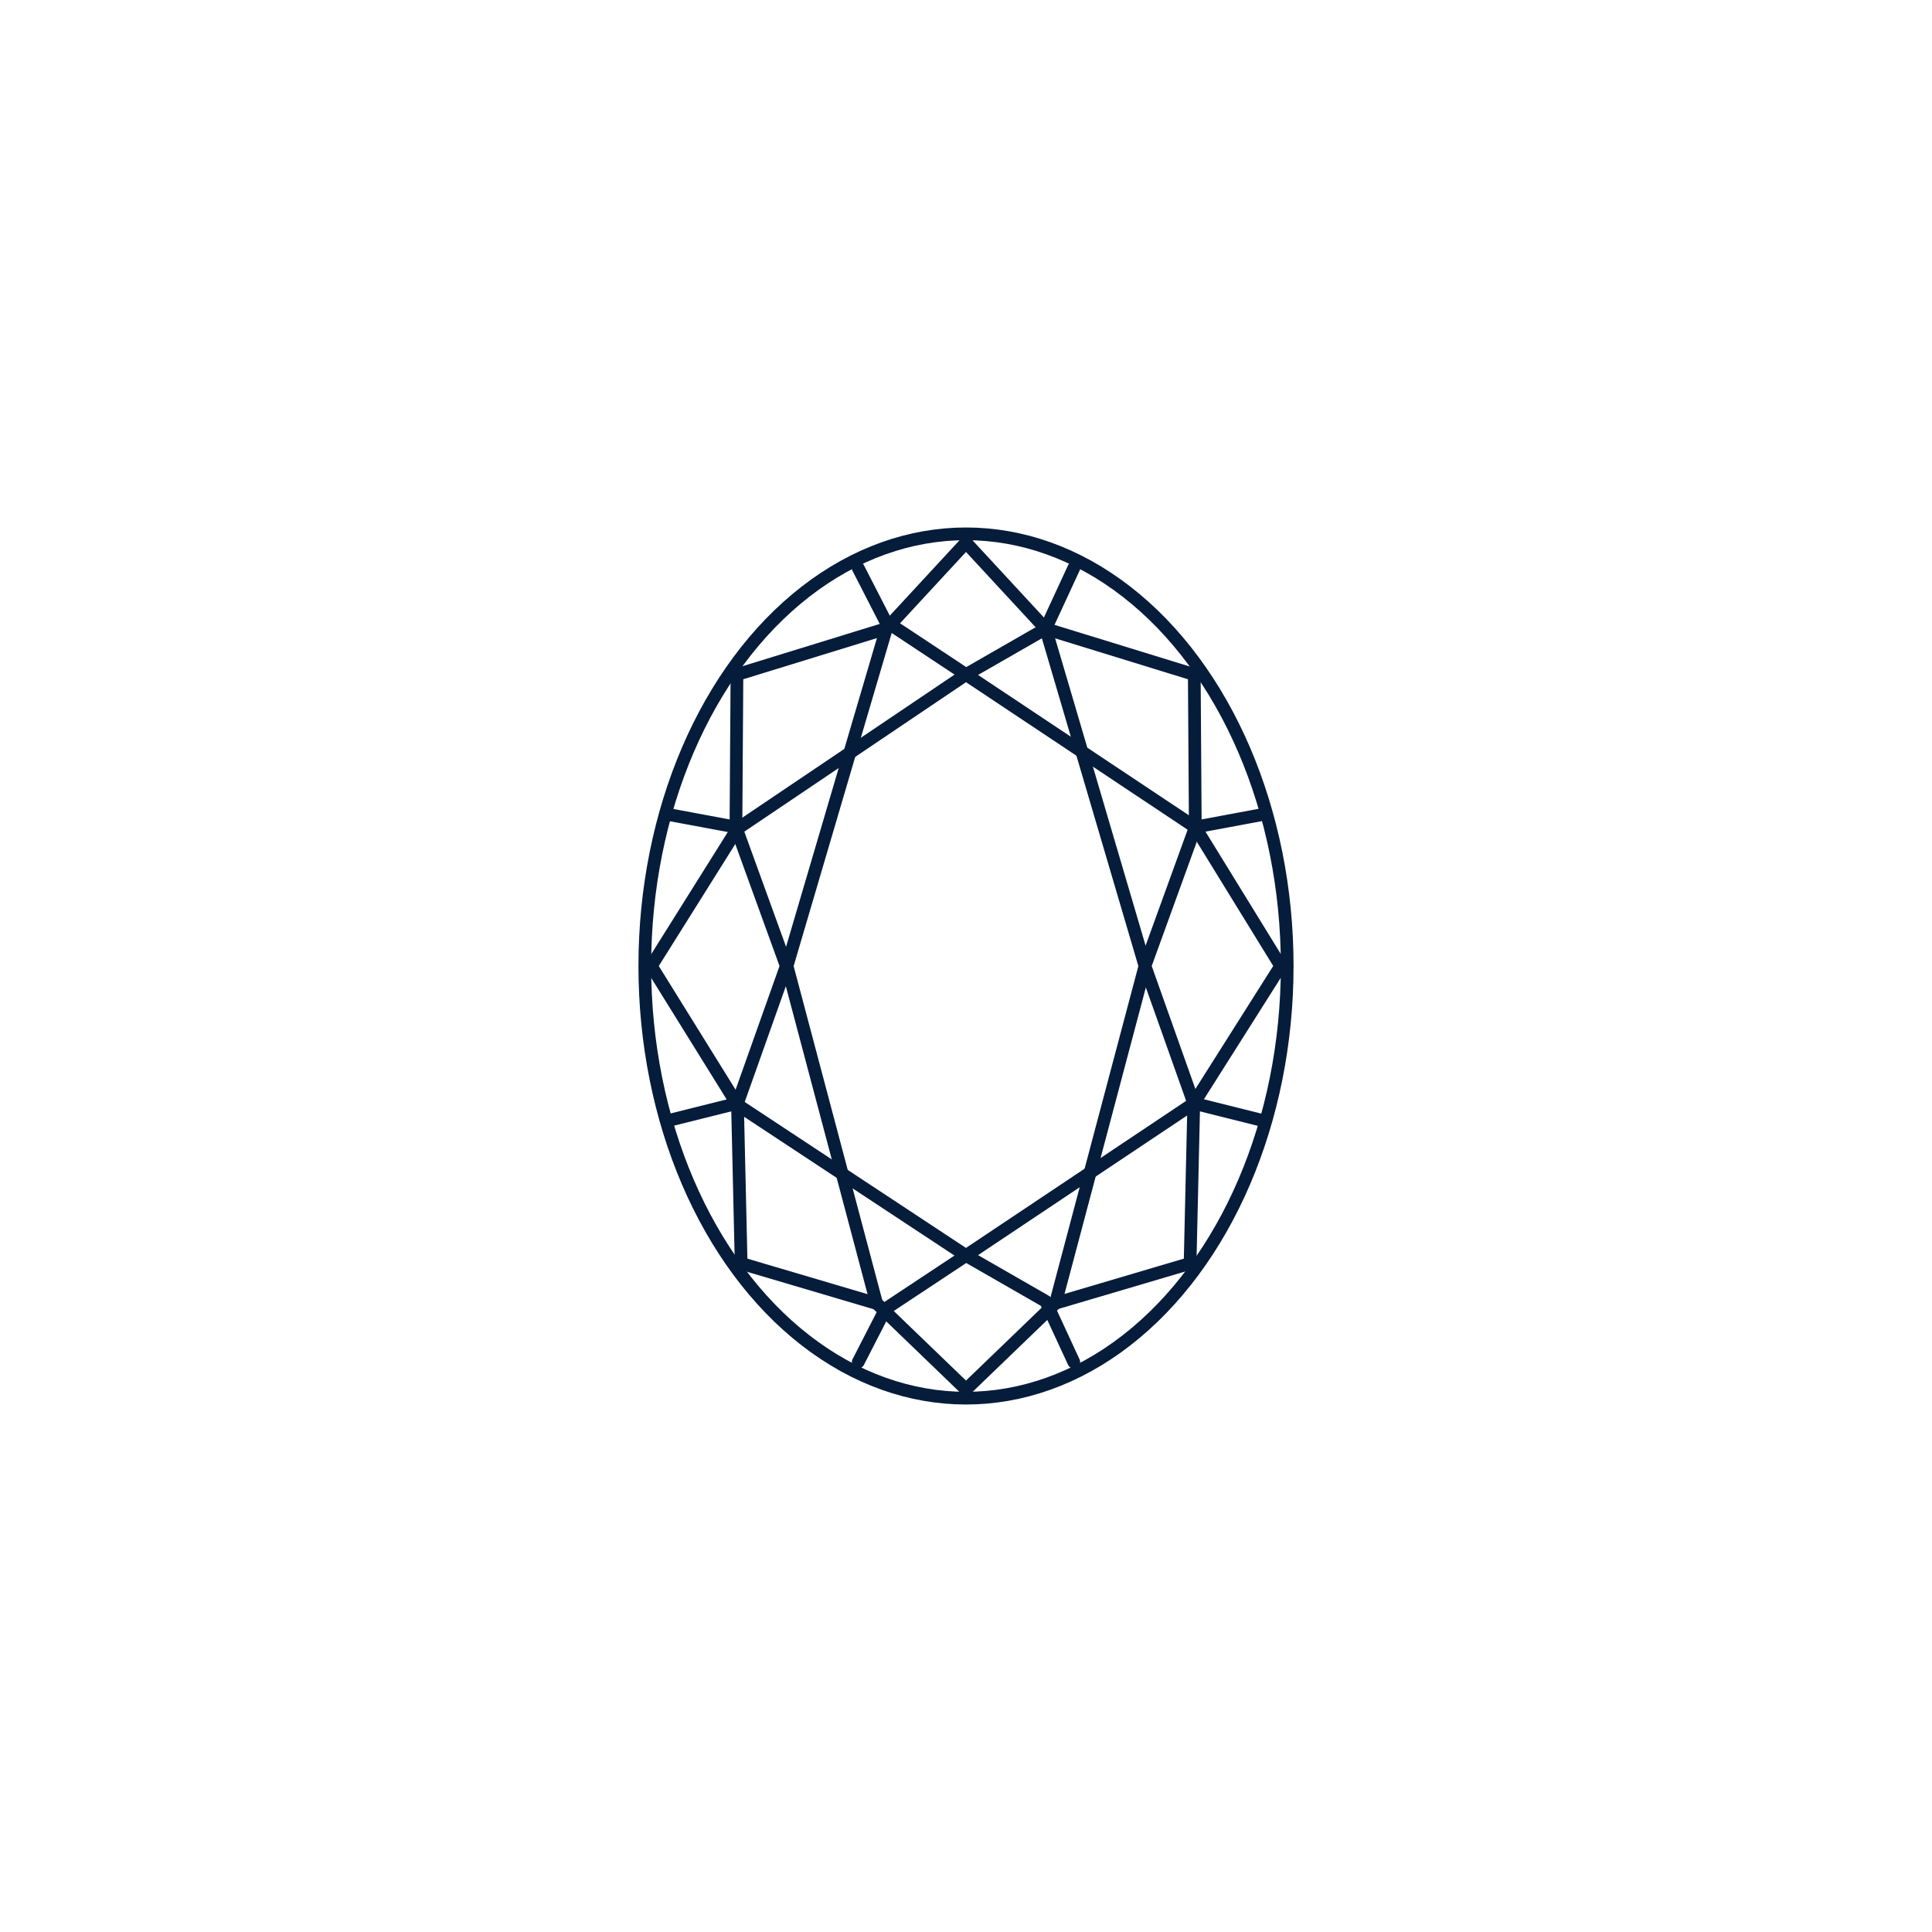 <svg id="Layer_1" data-name="Layer 1" xmlns="http://www.w3.org/2000/svg" viewBox="0 0 152 152"><defs><style>.cls-1{fill:none;stroke:#061c3b;stroke-linecap:round;stroke-linejoin:round;}</style></defs><ellipse class="cls-1" cx="76" cy="76" rx="25.27" ry="34"/><polyline class="cls-1" points="76 42.69 82.27 49.47 90.08 76 83.04 102.53 76 109.31"/><polyline class="cls-1" points="84.48 44.69 82.27 49.47 76 53.07 69.67 48.88 67.52 44.69"/><polyline class="cls-1" points="84.48 107.16 82.27 102.38 76 98.78 69.67 102.97 67.52 107.16"/><polygon class="cls-1" points="76 98.78 93.92 86.81 100.76 76 94.04 65.08 76 53.07 58.02 65.19 51.24 76 58.02 86.92 76 98.78"/><polyline class="cls-1" points="76 42.69 69.73 49.47 61.92 76 68.96 102.53 76 109.31"/><polyline class="cls-1" points="82.27 49.47 93.96 53.07 94.04 65.08 90.08 76 93.92 86.81 93.63 99.4 83.04 102.53"/><line class="cls-1" x1="99.14" y1="64.12" x2="94.04" y2="65.07"/><line class="cls-1" x1="99.08" y1="88.09" x2="93.92" y2="86.8"/><polyline class="cls-1" points="69.67 49.47 57.98 53.07 57.9 65.08 61.86 76 58.02 86.81 58.31 99.4 68.9 102.53"/><line class="cls-1" x1="52.8" y1="64.12" x2="57.9" y2="65.07"/><line class="cls-1" x1="52.86" y1="88.09" x2="58.02" y2="86.8"/></svg>